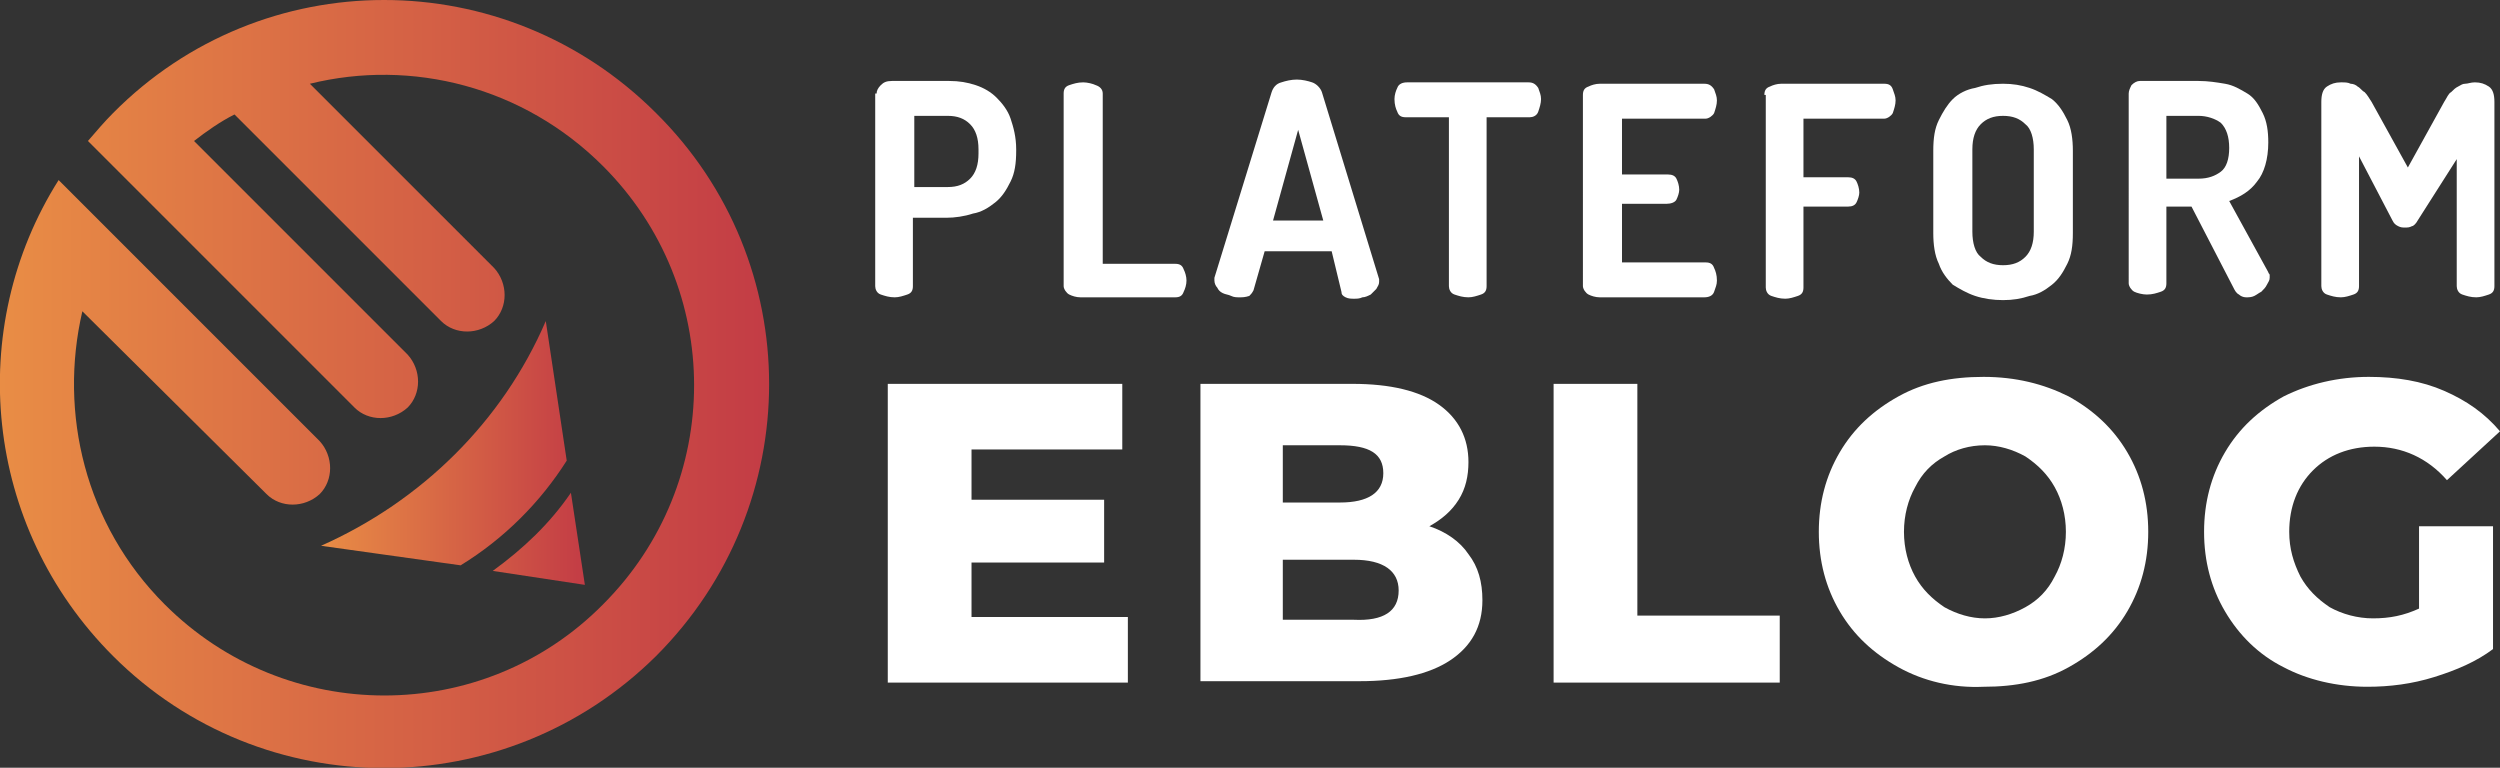 <?xml version="1.0" encoding="utf-8"?>
<!-- Generator: Adobe Illustrator 24.1.0, SVG Export Plug-In . SVG Version: 6.00 Build 0)  -->
<svg version="1.1" id="Layer_1" xmlns="http://www.w3.org/2000/svg" xmlns:xlink="http://www.w3.org/1999/xlink" x="0px" y="0px"
	 width="179.1px" height="55px" viewBox="0 0 179.1 55" style="enable-background:new 0 0 179.1 55;" xml:space="preserve">
<rect x="0" y="0" width="179.1" height="55" fill="#333333" stroke="none"/>
<style type="text/css">
	.st0{fill:#FFFFFF;}
	.st1{fill-rule:evenodd;clip-rule:evenodd;fill:url(#SVGID_1_);}
	.st2{fill-rule:evenodd;clip-rule:evenodd;fill:url(#SVGID_2_);}
</style>
<g>
	<path class="st0" d="M62.8,6.7c0-0.2,0.1-0.4,0.3-0.6c0.2-0.2,0.4-0.3,0.8-0.3H68c0.7,0,1.3,0.1,1.9,0.3C70.5,6.3,71,6.6,71.4,7
		c0.4,0.4,0.8,0.9,1,1.5c0.2,0.6,0.4,1.3,0.4,2.2v0.1c0,0.9-0.1,1.6-0.4,2.2c-0.3,0.6-0.6,1.1-1.1,1.5c-0.5,0.4-1,0.7-1.6,0.8
		c-0.6,0.2-1.3,0.3-1.9,0.3h-2.4v4.9c0,0.3-0.1,0.5-0.4,0.6c-0.3,0.1-0.6,0.2-0.9,0.2c-0.4,0-0.7-0.1-1-0.2
		c-0.3-0.1-0.4-0.4-0.4-0.6V6.7z M65.5,8.3v5.1h2.4c0.7,0,1.2-0.2,1.6-0.6c0.4-0.4,0.6-1,0.6-1.8v-0.3c0-0.8-0.2-1.4-0.6-1.8
		c-0.4-0.4-0.9-0.6-1.6-0.6H65.5z"/>
	<path class="st0" d="M77.4,21.3c-0.3,0-0.6-0.1-0.8-0.2c-0.2-0.1-0.4-0.4-0.4-0.6V6.7c0-0.3,0.1-0.5,0.4-0.6c0.3-0.1,0.6-0.2,1-0.2
		c0.3,0,0.7,0.1,0.9,0.2C78.8,6.2,79,6.4,79,6.7v12.2h5.2c0.3,0,0.5,0.1,0.6,0.4c0.1,0.2,0.2,0.5,0.2,0.8c0,0.3-0.1,0.6-0.2,0.8
		c-0.1,0.3-0.3,0.4-0.6,0.4H77.4z"/>
	<path class="st0" d="M88.8,21.3c-0.2,0-0.4,0-0.6-0.1c-0.2-0.1-0.4-0.1-0.6-0.2c-0.2-0.1-0.3-0.2-0.4-0.4c-0.1-0.1-0.2-0.3-0.2-0.5
		c0,0,0-0.1,0-0.2l4.1-13.3c0.1-0.3,0.3-0.6,0.7-0.7c0.3-0.1,0.7-0.2,1.1-0.2c0.4,0,0.8,0.1,1.1,0.2c0.3,0.1,0.6,0.4,0.7,0.7
		L98.8,20c0,0.1,0,0.2,0,0.2c0,0.2-0.1,0.3-0.2,0.5c-0.1,0.1-0.3,0.3-0.4,0.4c-0.2,0.1-0.4,0.2-0.6,0.2c-0.2,0.1-0.4,0.1-0.6,0.1
		c-0.2,0-0.4,0-0.6-0.1c-0.2-0.1-0.3-0.2-0.3-0.4L95.4,18h-4.8l-0.8,2.8c-0.1,0.2-0.2,0.3-0.3,0.4C89.2,21.3,89,21.3,88.8,21.3z
		 M94.8,15.8l-1.8-6.5l-1.8,6.5H94.8z"/>
	<path class="st0" d="M109.5,5.9c0.3,0,0.5,0.1,0.7,0.4c0.1,0.3,0.2,0.5,0.2,0.8c0,0.3-0.1,0.6-0.2,0.9c-0.1,0.3-0.4,0.4-0.6,0.4
		h-3.1v12.1c0,0.3-0.1,0.5-0.4,0.6c-0.3,0.1-0.6,0.2-0.9,0.2c-0.4,0-0.7-0.1-1-0.2c-0.3-0.1-0.4-0.4-0.4-0.6V8.4h-3.1
		c-0.3,0-0.5-0.1-0.6-0.4c-0.1-0.2-0.2-0.5-0.2-0.9c0-0.3,0.1-0.6,0.2-0.8c0.1-0.3,0.4-0.4,0.7-0.4H109.5z"/>
	<path class="st0" d="M116.3,12.5h3.2c0.3,0,0.5,0.1,0.6,0.3c0.1,0.2,0.2,0.5,0.2,0.8c0,0.2-0.1,0.5-0.2,0.7
		c-0.1,0.2-0.4,0.3-0.7,0.3h-3.2v4.2h6c0.3,0,0.5,0.1,0.6,0.4c0.1,0.2,0.2,0.5,0.2,0.9c0,0.3-0.1,0.5-0.2,0.8
		c-0.1,0.3-0.4,0.4-0.7,0.4h-7.5c-0.3,0-0.6-0.1-0.8-0.2c-0.2-0.1-0.4-0.4-0.4-0.6V6.8c0-0.3,0.1-0.5,0.4-0.6
		c0.2-0.1,0.5-0.2,0.8-0.2h7.5c0.3,0,0.5,0.1,0.7,0.4c0.1,0.3,0.2,0.5,0.2,0.8c0,0.3-0.1,0.6-0.2,0.9c-0.1,0.2-0.4,0.4-0.6,0.4h-6
		V12.5z"/>
	<path class="st0" d="M126.4,6.8c0-0.3,0.1-0.5,0.4-0.6c0.2-0.1,0.5-0.2,0.8-0.2h7.4c0.3,0,0.5,0.1,0.6,0.4c0.1,0.3,0.2,0.5,0.2,0.8
		c0,0.3-0.1,0.6-0.2,0.9c-0.1,0.2-0.4,0.4-0.6,0.4h-5.8v4.2h3.2c0.3,0,0.5,0.1,0.6,0.3c0.1,0.2,0.2,0.5,0.2,0.8
		c0,0.2-0.1,0.5-0.2,0.7c-0.1,0.2-0.3,0.3-0.6,0.3h-3.2v5.8c0,0.3-0.1,0.5-0.4,0.6c-0.3,0.1-0.6,0.2-0.9,0.2c-0.4,0-0.7-0.1-1-0.2
		c-0.3-0.1-0.4-0.4-0.4-0.6V6.8z"/>
	<path class="st0" d="M143.5,21.5c-0.7,0-1.4-0.1-2-0.3s-1.1-0.5-1.6-0.8c-0.4-0.4-0.8-0.9-1-1.5c-0.3-0.6-0.4-1.4-0.4-2.2v-5.9
		c0-0.9,0.1-1.6,0.4-2.2c0.3-0.6,0.6-1.1,1-1.5c0.4-0.4,1-0.7,1.6-0.8c0.6-0.2,1.2-0.3,2-0.3c0.7,0,1.3,0.1,1.9,0.3
		c0.6,0.2,1.1,0.5,1.6,0.8c0.5,0.4,0.8,0.9,1.1,1.5c0.3,0.6,0.4,1.4,0.4,2.2v5.9c0,0.9-0.1,1.6-0.4,2.2c-0.3,0.6-0.6,1.1-1.1,1.5
		c-0.5,0.4-1,0.7-1.6,0.8C144.8,21.4,144.2,21.5,143.5,21.5z M145.7,10.7c0-0.8-0.2-1.5-0.6-1.8c-0.4-0.4-0.9-0.6-1.6-0.6
		c-0.7,0-1.2,0.2-1.6,0.6c-0.4,0.4-0.6,1-0.6,1.8v5.9c0,0.8,0.2,1.5,0.6,1.8c0.4,0.4,0.9,0.6,1.6,0.6c0.7,0,1.2-0.2,1.6-0.6
		c0.4-0.4,0.6-1,0.6-1.8V10.7z"/>
	<path class="st0" d="M152.5,6.7c0-0.2,0.1-0.4,0.2-0.6c0.2-0.2,0.4-0.3,0.6-0.3h4.2c0.7,0,1.3,0.1,1.9,0.2c0.6,0.1,1.1,0.4,1.6,0.7
		s0.8,0.8,1.1,1.4c0.3,0.6,0.4,1.3,0.4,2.1c0,1.2-0.3,2.2-0.8,2.8c-0.5,0.7-1.2,1.1-2,1.4l2.8,5.1c0,0.1,0.1,0.1,0.1,0.2
		c0,0.1,0,0.1,0,0.2c0,0.2-0.1,0.3-0.2,0.5c-0.1,0.2-0.2,0.3-0.4,0.5c-0.2,0.1-0.3,0.2-0.5,0.3c-0.2,0.1-0.4,0.1-0.6,0.1
		c-0.2,0-0.4-0.1-0.5-0.2c-0.2-0.1-0.3-0.3-0.4-0.5l-3-5.8h-1.8v5.5c0,0.3-0.1,0.5-0.4,0.6s-0.6,0.2-1,0.2c-0.3,0-0.7-0.1-0.9-0.2
		s-0.4-0.4-0.4-0.6V6.7z M155.2,8.3v4.5h2.3c0.7,0,1.2-0.2,1.6-0.5c0.4-0.3,0.6-0.9,0.6-1.7c0-0.8-0.2-1.4-0.6-1.8
		c-0.4-0.3-1-0.5-1.6-0.5H155.2z"/>
	<path class="st0" d="M173.2,15.8c-0.1,0.2-0.3,0.4-0.4,0.4c-0.2,0.1-0.3,0.1-0.5,0.1c-0.2,0-0.3,0-0.5-0.1
		c-0.2-0.1-0.3-0.2-0.4-0.4l-2.4-4.6v9.3c0,0.3-0.1,0.5-0.4,0.6c-0.3,0.1-0.6,0.2-0.9,0.2c-0.4,0-0.7-0.1-1-0.2
		c-0.3-0.1-0.4-0.4-0.4-0.6V7.3c0-0.5,0.1-0.9,0.4-1.1c0.3-0.2,0.6-0.3,1-0.3c0.3,0,0.5,0,0.7,0.1c0.2,0,0.4,0.1,0.5,0.2
		c0.2,0.1,0.3,0.3,0.5,0.4c0.2,0.2,0.3,0.4,0.5,0.7l2.6,4.7l2.6-4.7c0.2-0.3,0.3-0.6,0.5-0.7c0.2-0.2,0.3-0.3,0.5-0.4
		c0.2-0.1,0.3-0.2,0.5-0.2c0.2,0,0.4-0.1,0.7-0.1c0.4,0,0.7,0.1,1,0.3c0.3,0.2,0.4,0.6,0.4,1.1v13.2c0,0.3-0.1,0.5-0.4,0.6
		c-0.3,0.1-0.6,0.2-0.9,0.2c-0.4,0-0.7-0.1-1-0.2c-0.3-0.1-0.4-0.4-0.4-0.6v-9.1L173.2,15.8z"/>
	<path class="st0" d="M80.8,44.2v4.7H63.6V27.5h16.8v4.7H69.6v3.6h9.5v4.5h-9.5v3.9H80.8z"/>
	<path class="st0" d="M105.2,39.7c0.7,0.9,1,2,1,3.3c0,1.9-0.8,3.3-2.3,4.3c-1.5,1-3.7,1.5-6.5,1.5H86V27.5h10.9
		c2.7,0,4.8,0.5,6.2,1.5c1.4,1,2.1,2.4,2.1,4.1c0,1-0.2,1.9-0.7,2.7c-0.5,0.8-1.2,1.4-2.1,1.9C103.6,38.1,104.6,38.8,105.2,39.7z
		 M91.9,31.8V36h4.1c2,0,3.1-0.7,3.1-2.1c0-1.4-1-2-3.1-2H91.9z M100.2,42.3c0-1.4-1.1-2.2-3.2-2.2h-5.1v4.3H97
		C99.1,44.5,100.2,43.8,100.2,42.3z"/>
	<path class="st0" d="M111.3,27.5h6v16.6h10.2v4.8h-16.2V27.5z"/>
	<path class="st0" d="M136,47.8c-1.8-1-3.2-2.3-4.2-4c-1-1.7-1.5-3.6-1.5-5.7c0-2.1,0.5-4,1.5-5.7c1-1.7,2.4-3,4.2-4
		c1.8-1,3.8-1.4,6.1-1.4c2.3,0,4.3,0.5,6.1,1.4c1.8,1,3.2,2.3,4.2,4c1,1.7,1.5,3.6,1.5,5.7c0,2.1-0.5,4-1.5,5.7c-1,1.7-2.4,3-4.2,4
		c-1.8,1-3.8,1.4-6.1,1.4C139.9,49.3,137.8,48.8,136,47.8z M145.1,43.5c0.9-0.5,1.6-1.2,2.1-2.2c0.5-0.9,0.8-2,0.8-3.2
		c0-1.2-0.3-2.3-0.8-3.2c-0.5-0.9-1.2-1.6-2.1-2.2c-0.9-0.5-1.9-0.8-2.9-0.8c-1.1,0-2.1,0.3-2.9,0.8c-0.9,0.5-1.6,1.2-2.1,2.2
		c-0.5,0.9-0.8,2-0.8,3.2c0,1.2,0.3,2.3,0.8,3.2c0.5,0.9,1.2,1.6,2.1,2.2c0.9,0.5,1.9,0.8,2.9,0.8C143.2,44.3,144.2,44,145.1,43.5z"
		/>
	<path class="st0" d="M173.3,37.7h5.3v8.8c-1.2,0.9-2.6,1.5-4.2,2c-1.6,0.5-3.2,0.7-4.8,0.7c-2.2,0-4.3-0.5-6-1.4
		c-1.8-0.9-3.2-2.3-4.2-4c-1-1.7-1.5-3.6-1.5-5.7s0.5-4,1.5-5.7c1-1.7,2.4-3,4.2-4c1.8-0.9,3.9-1.4,6.1-1.4c2,0,3.8,0.3,5.4,1
		c1.6,0.7,2.9,1.6,4,2.9l-3.8,3.5c-1.4-1.6-3.2-2.4-5.2-2.4c-1.8,0-3.3,0.6-4.4,1.7c-1.1,1.1-1.7,2.6-1.7,4.4c0,1.2,0.3,2.2,0.8,3.2
		c0.5,0.9,1.2,1.6,2.1,2.2c0.9,0.5,2,0.8,3.1,0.8c1.2,0,2.2-0.2,3.3-0.7V37.7z"/>
</g>
<g>
	<linearGradient id="SVGID_1_" gradientUnits="userSpaceOnUse" x1="22.947" y1="32.395" x2="41.876" y2="32.395">
		<stop  offset="0" style="stop-color:#E98D45"/>
		<stop  offset="1" style="stop-color:#C33C45"/>
	</linearGradient>
	<path class="st1" d="M40.9,35.3c-1.5,2.2-3.4,4-5.6,5.6l6.6,1L40.9,35.3z M33,40.5c3.1-1.9,5.7-4.5,7.6-7.5l-1.5-10
		c-3.1,7.2-8.9,12.9-16.1,16.1L33,40.5z"/>
	<linearGradient id="SVGID_2_" gradientUnits="userSpaceOnUse" x1="0" y1="27.523" x2="55.043" y2="27.523">
		<stop  offset="0" style="stop-color:#E98D45"/>
		<stop  offset="1" style="stop-color:#C33C45"/>
	</linearGradient>
	<path class="st2" d="M4.2,12.9C-2.5,23.5-1.2,37.7,8.1,47C18.8,57.7,36.2,57.7,47,47c10.8-10.8,10.8-28.2,0-38.9
		C36.2-2.7,18.8-2.7,8.1,8.1c-0.6,0.6-1.2,1.3-1.8,2l3.6,3.6l0.2,0.2l15.3,15.3c1,1,2.7,1,3.8,0c1-1,1-2.7,0-3.8L13.9,10.1
		c0.9-0.7,1.9-1.4,2.9-1.9l14.8,14.8c1,1,2.7,1,3.8,0c1-1,1-2.7,0-3.8L22.2,6c7.3-1.8,15.3,0.2,21,5.9c8.7,8.7,8.7,22.7,0,31.4
		c-8.6,8.7-22.7,8.7-31.4,0c-5.7-5.7-7.6-13.7-5.9-21l13.2,13.1c1,1,2.7,1,3.8,0c1-1,1-2.7,0-3.8L8.1,16.8l-0.2-0.2L4.2,12.9z"/>
</g>
</svg>
